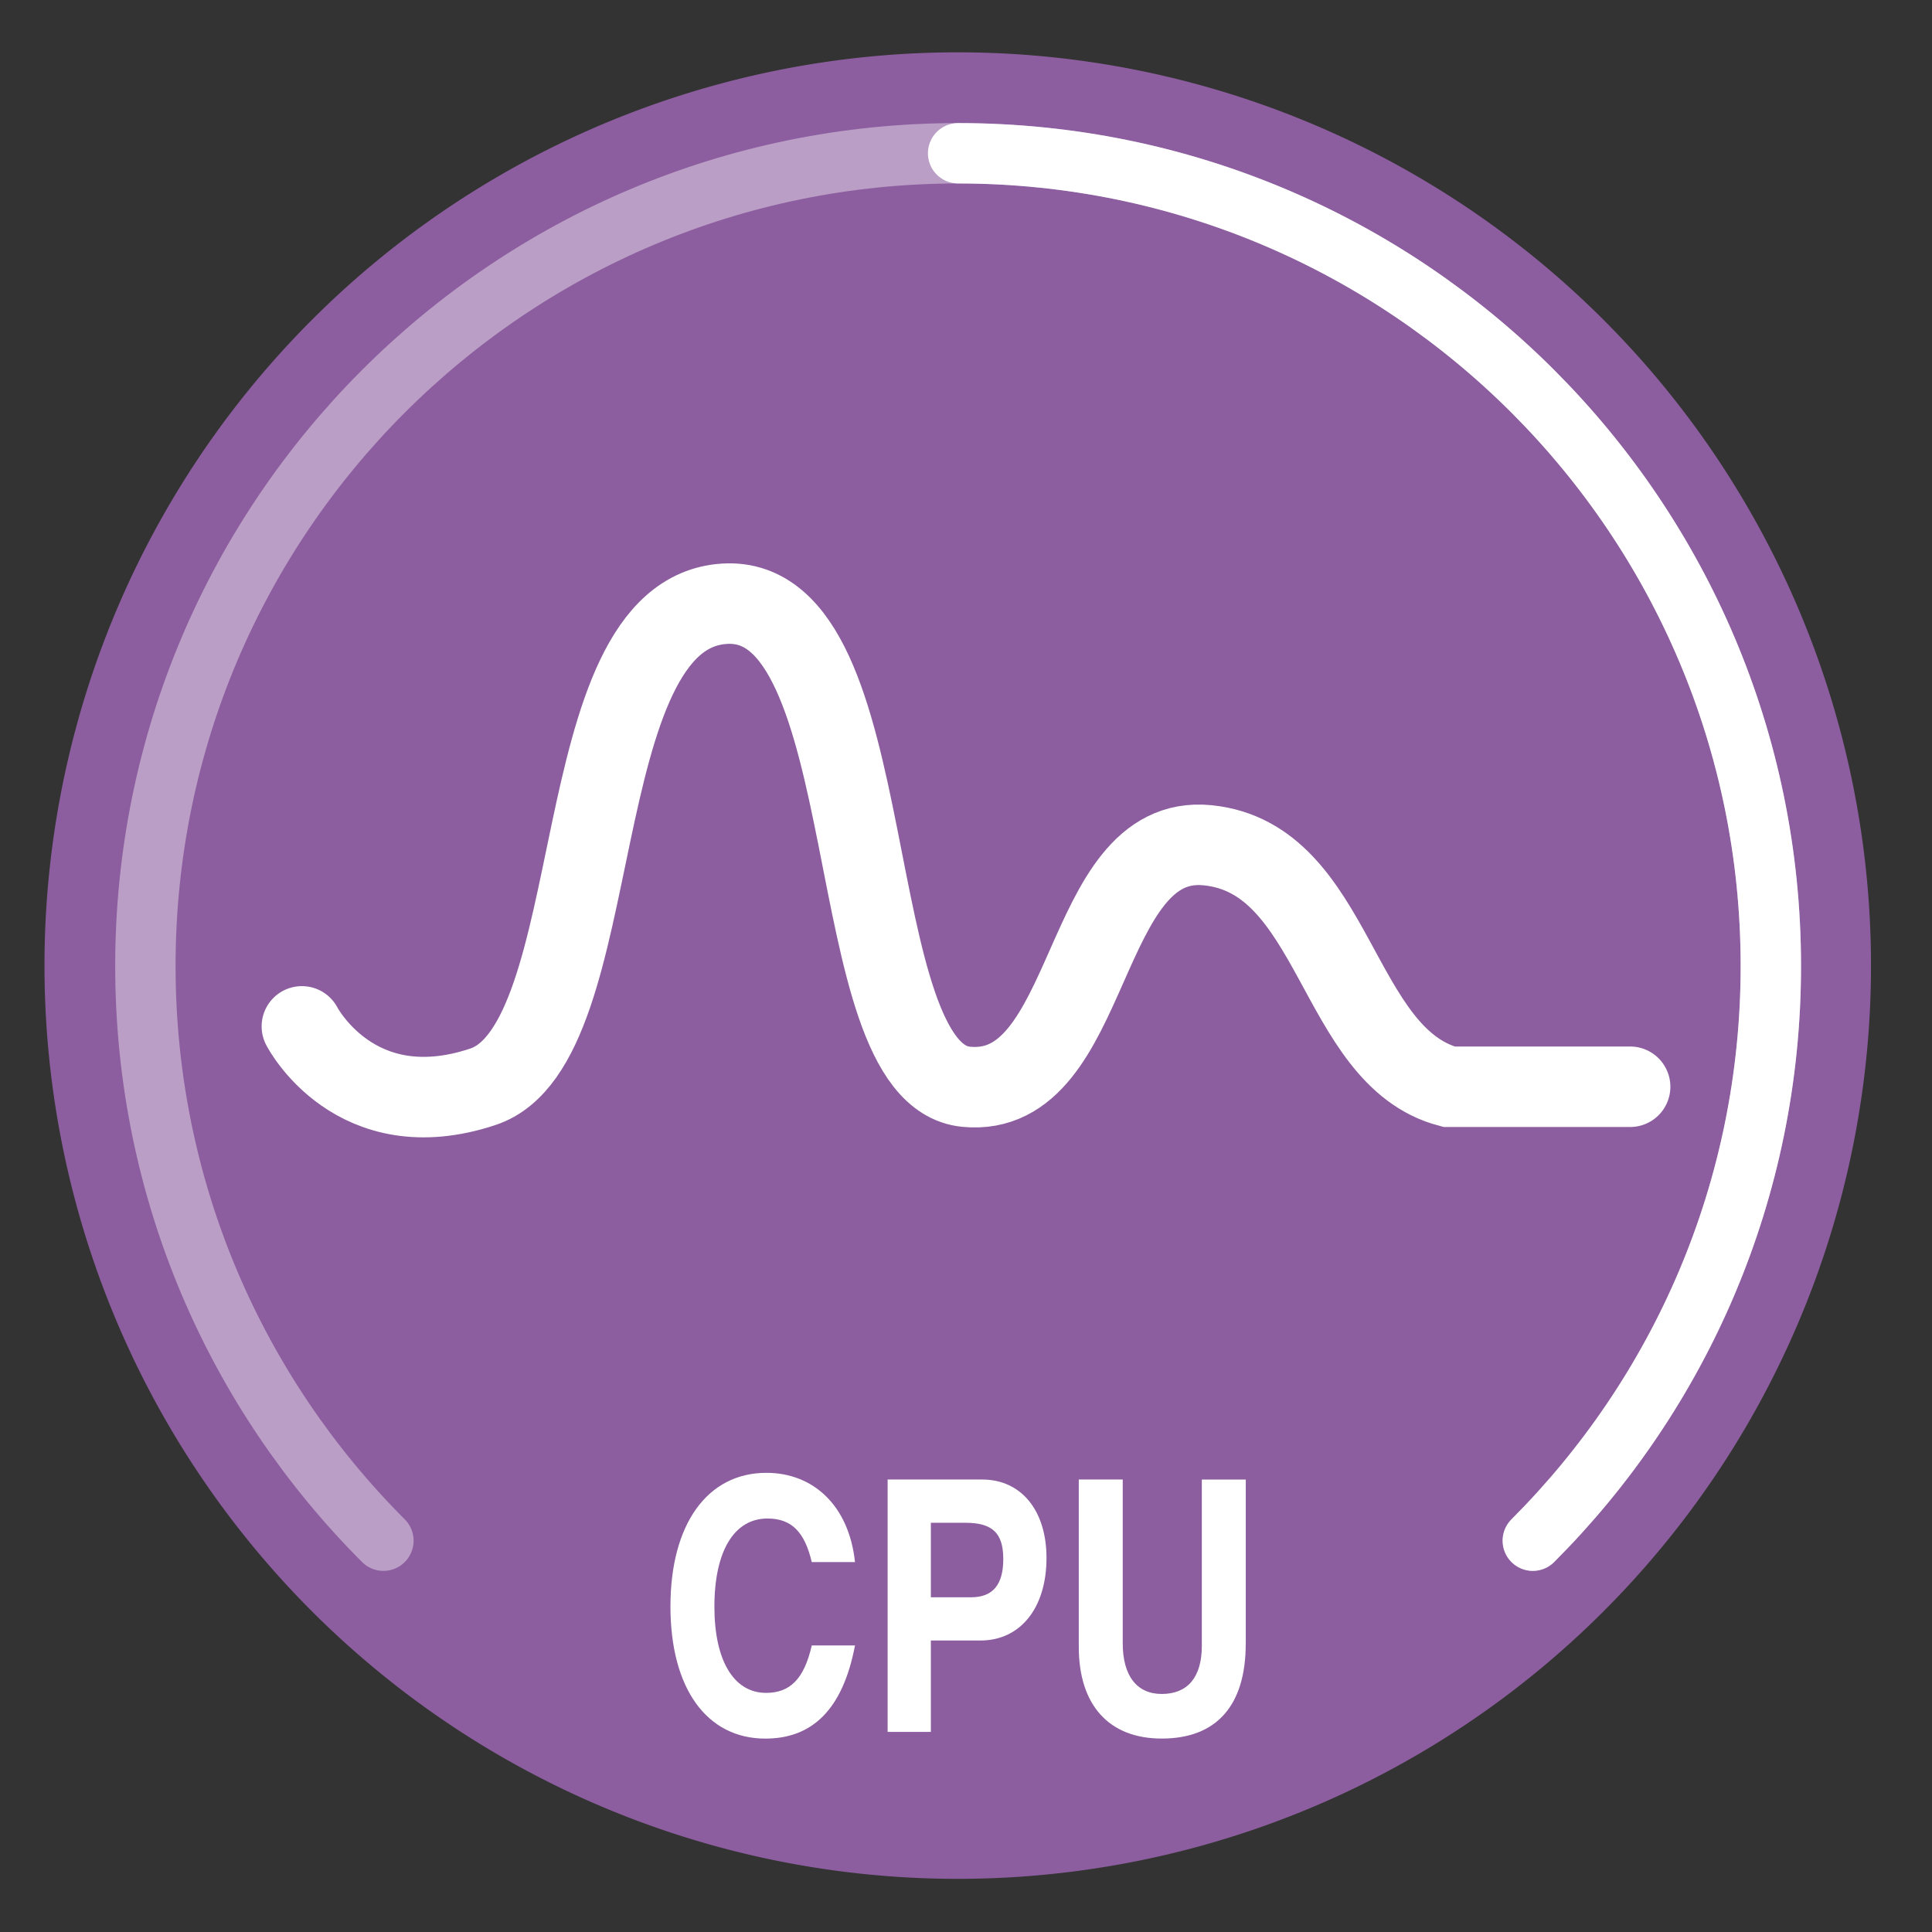 <svg height="48" width="48" xmlns="http://www.w3.org/2000/svg"><rect width="100%" height="100%" fill="#333333" stroke="none"/><path d="m44.322 27.405a19.73 19.73 0 0 1 -19.73 19.73 19.73 19.73 0 0 1 -19.73-19.73 19.73 19.73 0 0 1 19.73-19.73 19.73 19.73 0 0 1 19.73 19.73z" fill="#8d5fa0" opacity=".99" transform="matrix(1.15 0 0 1.15 -4.486 -7.526)"/><path d="m7.5 25.5s1.318 2.561 4.5 1.5c3.182-1.061 1.969-11.749 6-12s2.799 11.683 6 12 2.799-6.317 6-6 3.177 5.25 6 6h4.5" fill="none" stroke="#fff" stroke-linecap="round" stroke-width="2"/><path d="m9.526 38.278c-3.654-3.654-5.914-8.702-5.914-14.278 0-11.152 9.04-20.192 20.192-20.192 11.152 0 20.192 9.04 20.192 20.192 0 5.576-2.26 10.624-5.914 14.278" fill="none" stroke="#fff" stroke-linecap="round" stroke-opacity=".399" stroke-width="1.5"/><g fill="#fff" stroke-width=".218"><path d="m21.242 40.88h-1.074c-.192.847-.55 1.179-1.135 1.179-.803 0-1.284-.803-1.284-2.14 0-1.38.489-2.192 1.319-2.192.603 0 .926.341 1.1 1.083h1.074c-.148-1.397-1.031-2.218-2.201-2.218-1.467 0-2.384 1.275-2.384 3.319 0 2.035.9 3.284 2.358 3.284 1.153 0 1.921-.707 2.227-2.314z"/><path d="m26 38.706c0-1.179-.629-1.948-1.598-1.948h-2.349v6.271h1.074v-2.271h1.231c.996 0 1.642-.812 1.642-2.052zm-1.074.026c0 .646-.262.952-.803.952h-.996v-1.851h.856c.672 0 .943.253.943.9z"/><path d="m30.951 40.837v-4.078h-1.092v4.131c0 .777-.349 1.196-.996 1.196-.62 0-.969-.454-.969-1.258v-4.07h-1.092v4.157c0 1.45.751 2.279 2.061 2.279 1.362 0 2.087-.821 2.087-2.358z"/></g><path d="m23.804 3.808c11.152 0 20.192 9.04 20.192 20.192 0 5.576-2.26 10.624-5.914 14.278" fill="none" stroke="#fff" stroke-linecap="round" stroke-width="1.5"/></svg>